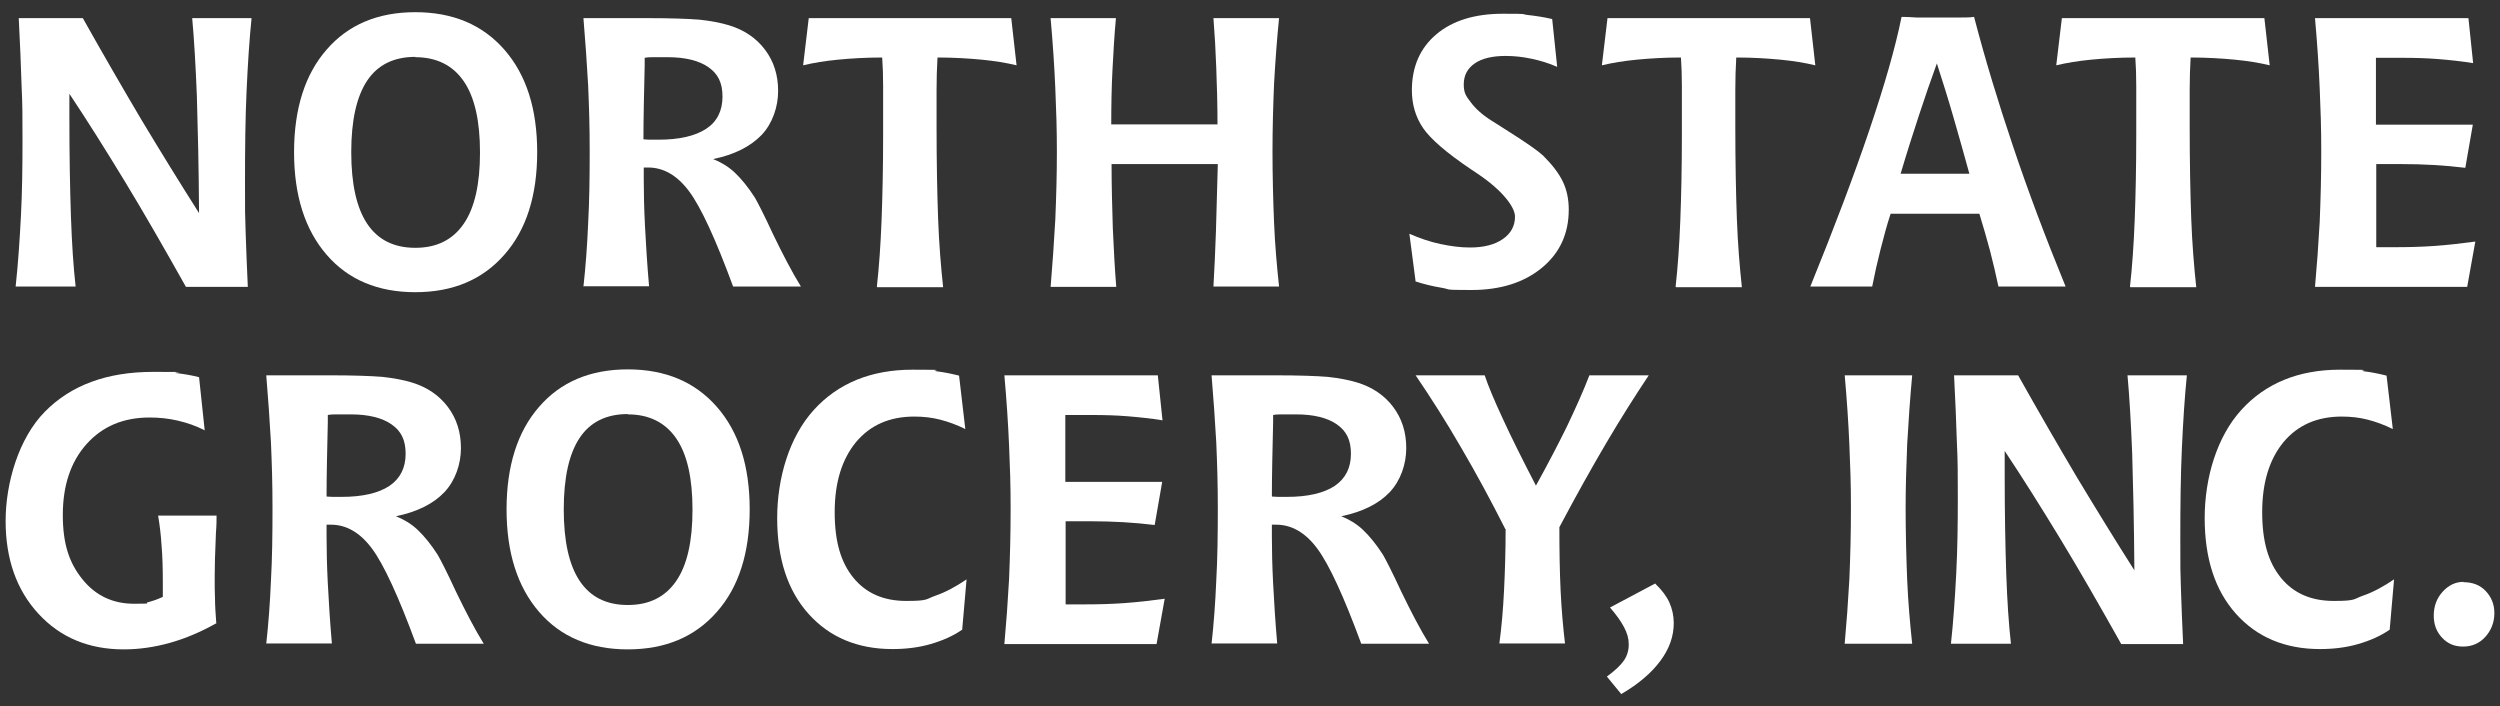 <?xml version="1.0" encoding="UTF-8"?> <svg xmlns="http://www.w3.org/2000/svg" version="1.1" viewBox="0 0 800 226"><rect x="0" y="0" width="800" height="226" fill="#333333" stroke="none"/><defs><style> .cls-1 { fill: #fff; } </style></defs><g><g id="Layer_1"><g><path class="cls-1" d="M6,5.8h20.5c6.4,11.4,12.7,22.3,18.8,32.6,6.2,10.3,12.3,20.2,18.4,29.8-.1-14.9-.4-27.3-.7-37.4-.4-10.1-.9-18.4-1.5-25h19c-.7,6.8-1.2,14.6-1.6,23.4-.4,8.7-.5,18.3-.5,28.8s0,10.6.2,16.2c.2,5.6.4,11.5.7,17.6h-19.8c-6.8-12.1-13.2-23.3-19.4-33.5-6.2-10.2-12.1-19.6-17.9-28.3v7.4c0,12.5.2,23.1.5,31.9.3,8.7.8,16.2,1.5,22.4H5c.8-7.3,1.3-14.9,1.7-22.6.4-7.8.5-15.8.5-24s0-11.5-.3-17.9c-.2-6.4-.5-13.6-.9-21.4Z"></path><path class="cls-1" d="M132.9,3.9c12,0,21.5,4,28.5,12,7,8,10.5,18.9,10.5,32.8s-3.5,24.9-10.5,32.8c-7,8-16.5,12-28.5,12s-21.5-4-28.4-12c-6.9-8-10.4-18.9-10.4-32.8s3.5-24.9,10.4-32.8c6.9-8,16.4-12,28.4-12ZM132.9,18.2c-6.8,0-12,2.5-15.4,7.6-3.4,5.1-5.1,12.7-5.1,22.9s1.7,17.8,5.1,22.9c3.4,5.1,8.5,7.7,15.4,7.7s12-2.6,15.5-7.7c3.5-5.1,5.2-12.7,5.2-22.8s-1.7-17.7-5.2-22.8c-3.5-5.1-8.7-7.7-15.5-7.7Z"></path><path class="cls-1" d="M186.7,91.7c.7-6.3,1.2-13,1.5-20.1.4-7.1.5-14.8.5-23.1s-.2-14.2-.5-21.3c-.4-7.1-.9-14.2-1.5-21.4h20.1c7.8,0,13.4.2,17.1.5,3.6.4,6.8,1,9.4,1.8,4.9,1.5,8.7,4.1,11.5,7.8,2.8,3.7,4.2,8.1,4.2,13.2s-1.8,10.4-5.3,14.1c-3.6,3.7-8.7,6.3-15.5,7.7,2.5,1,4.9,2.4,7,4.4,2.1,2,4.3,4.7,6.4,8,.8,1.4,2.8,5.2,5.8,11.7,3.1,6.4,6,12,8.9,16.7h-21.7c-5.6-15.2-10.3-25.4-14.1-30.5-3.8-5.1-8.2-7.6-13.1-7.6h-1.4v3.8c0,4.2.1,9.2.4,15,.3,5.9.7,12.3,1.3,19.2h-21.1ZM206,44.6c.6,0,1.2.1,1.8.1.6,0,1.6,0,2.9,0,6.7,0,11.8-1.2,15.3-3.5s5.2-5.8,5.2-10.3-1.5-7.3-4.5-9.4c-3-2.1-7.4-3.2-13.1-3.2s-3.1,0-4.2,0c-1.1,0-2.1,0-3.1.2,0,.5,0,1.3,0,2.3-.2,8.9-.4,16.8-.4,23.7Z"></path><path class="cls-1" d="M280.6,91.7c.7-6.3,1.2-13.4,1.5-21.2.3-7.8.5-17,.5-27.4s0-12.3,0-15.6c0-3.3-.1-6.3-.3-9.1-5.3,0-10.1.3-14.2.7-4.1.4-7.8,1-11.1,1.8l1.8-15.1h64.8l1.7,15.1c-3.3-.8-7-1.4-11.1-1.8-4.2-.4-8.9-.7-14.2-.7-.2,3.4-.3,6.9-.3,10.5,0,3.6,0,7.3,0,11.2,0,11.9.2,21.9.5,30,.3,8.1.9,15.3,1.6,21.8h-21.1Z"></path><path class="cls-1" d="M336.1,5.8h21c-.5,5.3-.8,10.7-1.1,16.4-.3,5.6-.4,11.5-.4,17.6h34c0-6.6-.2-12.7-.4-18.2-.2-5.5-.5-10.8-.9-15.8h21c-.7,6.9-1.2,13.9-1.6,21-.3,7.1-.5,14.3-.5,21.7s.2,15.7.5,22.8c.3,7.2.9,13.9,1.6,20.4h-21c.3-5.5.6-11.4.8-17.6.2-6.3.4-13.5.6-21.6h-34c0,7.1.2,13.9.4,20.5.3,6.5.6,12.8,1.1,18.8h-21c.6-7.2,1.1-14.4,1.5-21.6.3-7.2.5-14.4.5-21.6s-.2-13.3-.5-20.3c-.3-7.1-.8-14.5-1.5-22.4Z"></path><path class="cls-1" d="M453,90.1l-2-15.3c3.4,1.5,6.7,2.6,10,3.3,3.3.7,6.4,1.1,9.4,1.1,4.4,0,7.9-.9,10.5-2.7,2.6-1.8,3.9-4.2,3.9-7.2s-4-8.4-12.1-13.8c-.9-.6-1.6-1.1-2.1-1.4-7.7-5.2-12.8-9.6-15.2-13.1-2.4-3.5-3.6-7.6-3.6-12.1,0-7.5,2.6-13.5,7.8-17.9,5.2-4.4,12.3-6.6,21.3-6.6s5.4.1,8,.4c2.7.3,5.3.7,7.8,1.3l1.6,15.3c-2.7-1.2-5.4-2-8.2-2.6-2.8-.6-5.5-.9-8.3-.9-4.3,0-7.6.8-9.9,2.4-2.3,1.6-3.5,3.8-3.5,6.7s.8,3.8,2.3,5.8c1.5,2,3.7,4,6.6,5.8,1.3.8,3.1,2,5.5,3.5,5.7,3.6,9.4,6.2,11,7.7,2.9,2.9,5,5.6,6.3,8.3,1.3,2.7,1.9,5.7,1.9,9,0,7.7-2.9,13.9-8.6,18.6-5.7,4.7-13.2,7.1-22.6,7.1s-6.4-.2-9.4-.7c-3-.5-5.9-1.2-8.6-2.1Z"></path><path class="cls-1" d="M536.2,91.7c.7-6.3,1.2-13.4,1.5-21.2.3-7.8.5-17,.5-27.4s0-12.3,0-15.6c0-3.3-.1-6.3-.3-9.1-5.3,0-10.1.3-14.2.7-4.1.4-7.8,1-11.1,1.8l1.8-15.1h64.8l1.7,15.1c-3.3-.8-7-1.4-11.1-1.8-4.2-.4-8.9-.7-14.2-.7-.2,3.4-.3,6.9-.3,10.5,0,3.6,0,7.3,0,11.2,0,11.9.2,21.9.5,30,.3,8.1.9,15.3,1.6,21.8h-21.1Z"></path><path class="cls-1" d="M608.5,5.4c1.5,0,3.1.1,4.8.2,1.7,0,4.3,0,7.8,0s5.1,0,6.5,0c1.4,0,2.8,0,4.1-.2,3.5,13.4,7.7,27.3,12.5,41.5,4.8,14.3,10.4,29.2,16.8,44.8h-21.5c-.8-3.8-1.7-7.6-2.7-11.5-1-3.8-2.2-7.8-3.4-11.8h-28.4c-1.2,3.6-2.2,7.4-3.2,11.3-1,3.9-1.9,7.9-2.7,12h-19.8c7.8-19.2,14.1-35.9,18.9-50.1,4.8-14.2,8.3-26.3,10.3-36.2ZM619.8,20.3c-1.9,5.2-3.8,10.7-5.7,16.5-1.9,5.8-3.9,12-5.9,18.8h22c-1.7-6.2-3.4-12.2-5.1-18.1-1.7-5.9-3.5-11.6-5.3-17.2Z"></path><path class="cls-1" d="M681.6,91.7c.7-6.3,1.2-13.4,1.5-21.2.3-7.8.5-17,.5-27.4s0-12.3,0-15.6c0-3.3-.1-6.3-.3-9.1-5.3,0-10.1.3-14.2.7-4.1.4-7.8,1-11.1,1.8l1.8-15.1h64.8l1.7,15.1c-3.3-.8-7-1.4-11.1-1.8-4.2-.4-8.9-.7-14.2-.7-.2,3.4-.3,6.9-.3,10.5,0,3.6,0,7.3,0,11.2,0,11.9.2,21.9.5,30,.3,8.1.9,15.3,1.6,21.8h-21.1Z"></path><path class="cls-1" d="M740.7,5.8h49.2l1.5,14.4c-3.7-.6-7.5-1-11.2-1.3-3.7-.3-7.5-.4-11.3-.4h-8.6v21.4h31l-2.4,13.8c-3.3-.4-6.6-.7-10-.9s-7.1-.3-10.9-.3h-7.6v26.6h6.3c4,0,8.1-.1,12.4-.4,4.2-.3,8.6-.8,13-1.4l-2.6,14.5h-48.7c.6-6.6,1.1-13.5,1.5-20.7.3-7.2.5-14.7.5-22.6s-.2-13.3-.5-20.3c-.3-7.1-.8-14.5-1.5-22.4Z"></path><path class="cls-1" d="M69.3,199.4c-5,2.8-9.9,4.9-14.9,6.3-5,1.4-9.9,2.1-14.8,2.1-11.2,0-20.3-3.8-27.3-11.4-7-7.6-10.5-17.5-10.5-29.7s4.2-26.5,12.6-35c8.4-8.5,19.9-12.7,34.6-12.7s5,.1,7.5.4c2.5.3,4.9.7,7.2,1.3l1.8,17c-2.7-1.4-5.6-2.4-8.6-3.1-3-.7-6-1-9-1-8.4,0-15.1,2.8-20.2,8.5-5.1,5.7-7.6,13.3-7.6,22.7s2.1,15.4,6.3,20.6c4.2,5.2,9.7,7.8,16.5,7.8s3-.2,4.5-.5c1.5-.4,3-.9,4.7-1.7v-4.8c0-4.3-.1-8.2-.4-11.6-.2-3.4-.6-6.6-1.1-9.6h18.7c0,1.3,0,3.1-.2,5.5-.3,6.4-.4,11.2-.4,14.2s0,4.4.1,6.8c0,2.4.2,5,.4,7.8Z"></path><path class="cls-1" d="M85.2,206c.7-6.3,1.2-13,1.5-20.1.4-7.1.5-14.8.5-23.1s-.2-14.2-.5-21.3c-.4-7.1-.9-14.2-1.5-21.4h20.1c7.8,0,13.4.2,17.1.5,3.6.4,6.8,1,9.4,1.8,4.9,1.5,8.7,4.1,11.5,7.8,2.8,3.7,4.2,8.1,4.2,13.2s-1.8,10.4-5.3,14.1-8.7,6.3-15.5,7.7c2.5,1,4.9,2.4,7,4.4,2.1,2,4.3,4.7,6.4,8,.8,1.4,2.8,5.2,5.8,11.7,3.1,6.4,6,12,8.9,16.7h-21.7c-5.6-15.2-10.3-25.4-14.1-30.5-3.8-5.1-8.2-7.6-13.1-7.6h-1.4v3.8c0,4.2.1,9.2.4,15,.3,5.9.7,12.3,1.3,19.2h-21.1ZM104.6,158.9c.6,0,1.2.1,1.8.1.6,0,1.6,0,2.9,0,6.7,0,11.8-1.2,15.3-3.5,3.5-2.4,5.2-5.8,5.2-10.3s-1.5-7.3-4.5-9.4c-3-2.1-7.4-3.2-13.1-3.2s-3.1,0-4.2,0c-1.1,0-2.1,0-3.1.2,0,.5,0,1.3,0,2.3-.2,8.9-.4,16.8-.4,23.7Z"></path><path class="cls-1" d="M200.9,118.2c12,0,21.5,4,28.5,12,7,8,10.5,18.9,10.5,32.8s-3.5,24.9-10.5,32.8c-7,8-16.5,12-28.5,12s-21.5-4-28.4-12c-6.9-8-10.4-18.9-10.4-32.8s3.5-24.9,10.4-32.8c6.9-8,16.4-12,28.4-12ZM200.9,132.5c-6.8,0-12,2.5-15.4,7.6-3.4,5.1-5.1,12.7-5.1,22.9s1.7,17.8,5.1,22.9c3.4,5.1,8.5,7.7,15.4,7.7s12-2.6,15.5-7.7c3.5-5.1,5.2-12.7,5.2-22.8s-1.7-17.7-5.2-22.8c-3.5-5.1-8.7-7.7-15.5-7.7Z"></path><path class="cls-1" d="M307.9,201.5c-2.9,2-6.3,3.5-10.1,4.6-3.8,1.1-7.9,1.6-12.2,1.6-11.2,0-20.2-3.8-26.9-11.3-6.7-7.5-10-17.7-10-30.6s3.9-26,11.7-34.6c7.8-8.6,18.4-12.9,31.6-12.9s5.1.2,7.6.5c2.5.3,4.9.8,7.3,1.4l2,17.1c-2.6-1.3-5.3-2.3-8-3-2.7-.7-5.5-1-8.3-1-7.9,0-14.1,2.7-18.7,8.2-4.5,5.5-6.8,12.9-6.8,22.4s2,16.1,6,21c4,4.9,9.6,7.4,16.9,7.4s6.2-.6,9.4-1.7,6.5-2.9,9.9-5.2l-1.4,16.1Z"></path><path class="cls-1" d="M321.3,120.1h49.2l1.5,14.4c-3.7-.6-7.5-1-11.2-1.3-3.7-.3-7.5-.4-11.3-.4h-8.6v21.4h31l-2.4,13.8c-3.3-.4-6.6-.7-10-.9-3.4-.2-7.1-.3-10.9-.3h-7.6v26.6h6.3c4,0,8.1-.1,12.4-.4,4.2-.3,8.6-.8,13-1.4l-2.6,14.5h-48.7c.6-6.6,1.1-13.5,1.5-20.7.3-7.2.5-14.7.5-22.6s-.2-13.3-.5-20.3c-.3-7.1-.8-14.5-1.5-22.4Z"></path><path class="cls-1" d="M387.7,206c.7-6.3,1.2-13,1.5-20.1.4-7.1.5-14.8.5-23.1s-.2-14.2-.5-21.3c-.4-7.1-.9-14.2-1.5-21.4h20.1c7.8,0,13.4.2,17.1.5,3.6.4,6.8,1,9.4,1.8,4.9,1.5,8.7,4.1,11.5,7.8,2.8,3.7,4.2,8.1,4.2,13.2s-1.8,10.4-5.3,14.1-8.7,6.3-15.5,7.7c2.5,1,4.9,2.4,7,4.4,2.1,2,4.3,4.7,6.4,8,.8,1.4,2.8,5.2,5.8,11.7,3.1,6.4,6,12,8.9,16.7h-21.7c-5.6-15.2-10.3-25.4-14.1-30.5-3.8-5.1-8.2-7.6-13.1-7.6h-1.4v3.8c0,4.2.1,9.2.4,15,.3,5.9.7,12.3,1.3,19.2h-21.1ZM407.1,158.9c.6,0,1.2.1,1.8.1.6,0,1.6,0,2.9,0,6.7,0,11.8-1.2,15.3-3.5,3.5-2.4,5.2-5.8,5.2-10.3s-1.5-7.3-4.5-9.4c-3-2.1-7.4-3.2-13.1-3.2s-3.1,0-4.2,0c-1.1,0-2.1,0-3.1.2,0,.5,0,1.3,0,2.3-.2,8.9-.4,16.8-.4,23.7Z"></path><path class="cls-1" d="M481.7,169.3c-4.6-9.1-9.3-17.8-14.1-26-4.8-8.3-9.7-16-14.6-23.2h22.1c1.1,3.3,3,7.9,5.8,13.9,2.7,5.9,6.3,13.1,10.6,21.4,3.7-6.7,7-13,9.9-18.9,2.8-5.9,5.3-11.4,7.2-16.4h19c-4.4,6.6-8.9,13.7-13.5,21.5-4.6,7.8-9.7,16.9-15.1,27.1,0,7.4.1,14.2.4,20.4.3,6.2.8,11.8,1.4,16.8h-21c.7-5.2,1.2-10.9,1.5-17.1.3-6.2.5-12.7.5-19.6Z"></path><path class="cls-1" d="M529.7,186.8c2.1,2,3.6,4,4.5,6,.9,2,1.4,4.2,1.4,6.6,0,4.2-1.4,8.2-4.3,12.1-2.8,3.8-7,7.4-12.5,10.6l-4.6-5.6c2.6-1.9,4.4-3.6,5.5-5.2,1-1.5,1.5-3.2,1.5-5.1s-.5-3.6-1.5-5.5c-1-1.9-2.5-4-4.5-6.3l14.5-7.7Z"></path><path class="cls-1" d="M590.3,120.1h21.6c-.7,7.6-1.2,14.9-1.6,22-.3,7.1-.5,14-.5,20.7s.2,15.7.5,22.8c.3,7.1.9,13.9,1.6,20.4h-21.6c.6-6.6,1.1-13.5,1.5-20.7.3-7.2.5-14.7.5-22.6s-.2-13.3-.5-20.3c-.3-7.1-.8-14.5-1.5-22.4Z"></path><path class="cls-1" d="M625.3,120.1h20.5c6.4,11.4,12.7,22.3,18.8,32.6,6.2,10.3,12.3,20.2,18.4,29.8-.1-14.9-.4-27.3-.7-37.4-.4-10.1-.9-18.4-1.5-25h19c-.7,6.8-1.2,14.6-1.6,23.4-.4,8.7-.5,18.3-.5,28.8s0,10.6.2,16.2c.2,5.6.4,11.5.7,17.6h-19.8c-6.8-12.1-13.2-23.3-19.4-33.5-6.2-10.2-12.1-19.6-17.9-28.3v7.4c0,12.5.2,23.1.5,31.9.3,8.7.8,16.2,1.5,22.4h-19.2c.8-7.3,1.3-14.9,1.7-22.6.4-7.8.5-15.8.5-24s0-11.5-.3-17.9c-.2-6.4-.5-13.6-.9-21.4Z"></path><path class="cls-1" d="M764.7,201.5c-2.9,2-6.3,3.5-10.1,4.6-3.8,1.1-7.9,1.6-12.2,1.6-11.2,0-20.2-3.8-26.9-11.3-6.7-7.5-10-17.7-10-30.6s3.9-26,11.7-34.6c7.8-8.6,18.4-12.9,31.6-12.9s5.1.2,7.6.5c2.5.3,4.9.8,7.3,1.4l2,17.1c-2.6-1.3-5.3-2.3-8-3-2.7-.7-5.5-1-8.3-1-7.9,0-14.1,2.7-18.7,8.2-4.5,5.5-6.8,12.9-6.8,22.4s2,16.1,6,21c4,4.9,9.6,7.4,16.9,7.4s6.2-.6,9.4-1.7c3.2-1.1,6.5-2.9,9.9-5.2l-1.4,16.1Z"></path><path class="cls-1" d="M788.3,186.3c2.9,0,5.3.9,7.1,2.8s2.8,4.2,2.8,7.1-1,5.5-2.9,7.6c-1.9,2.1-4.3,3.1-7.1,3.1s-4.9-.9-6.7-2.8-2.7-4.2-2.7-7.1.9-5.5,2.8-7.6c1.9-2.1,4.1-3.2,6.7-3.2Z"></path></g></g></g></svg> 